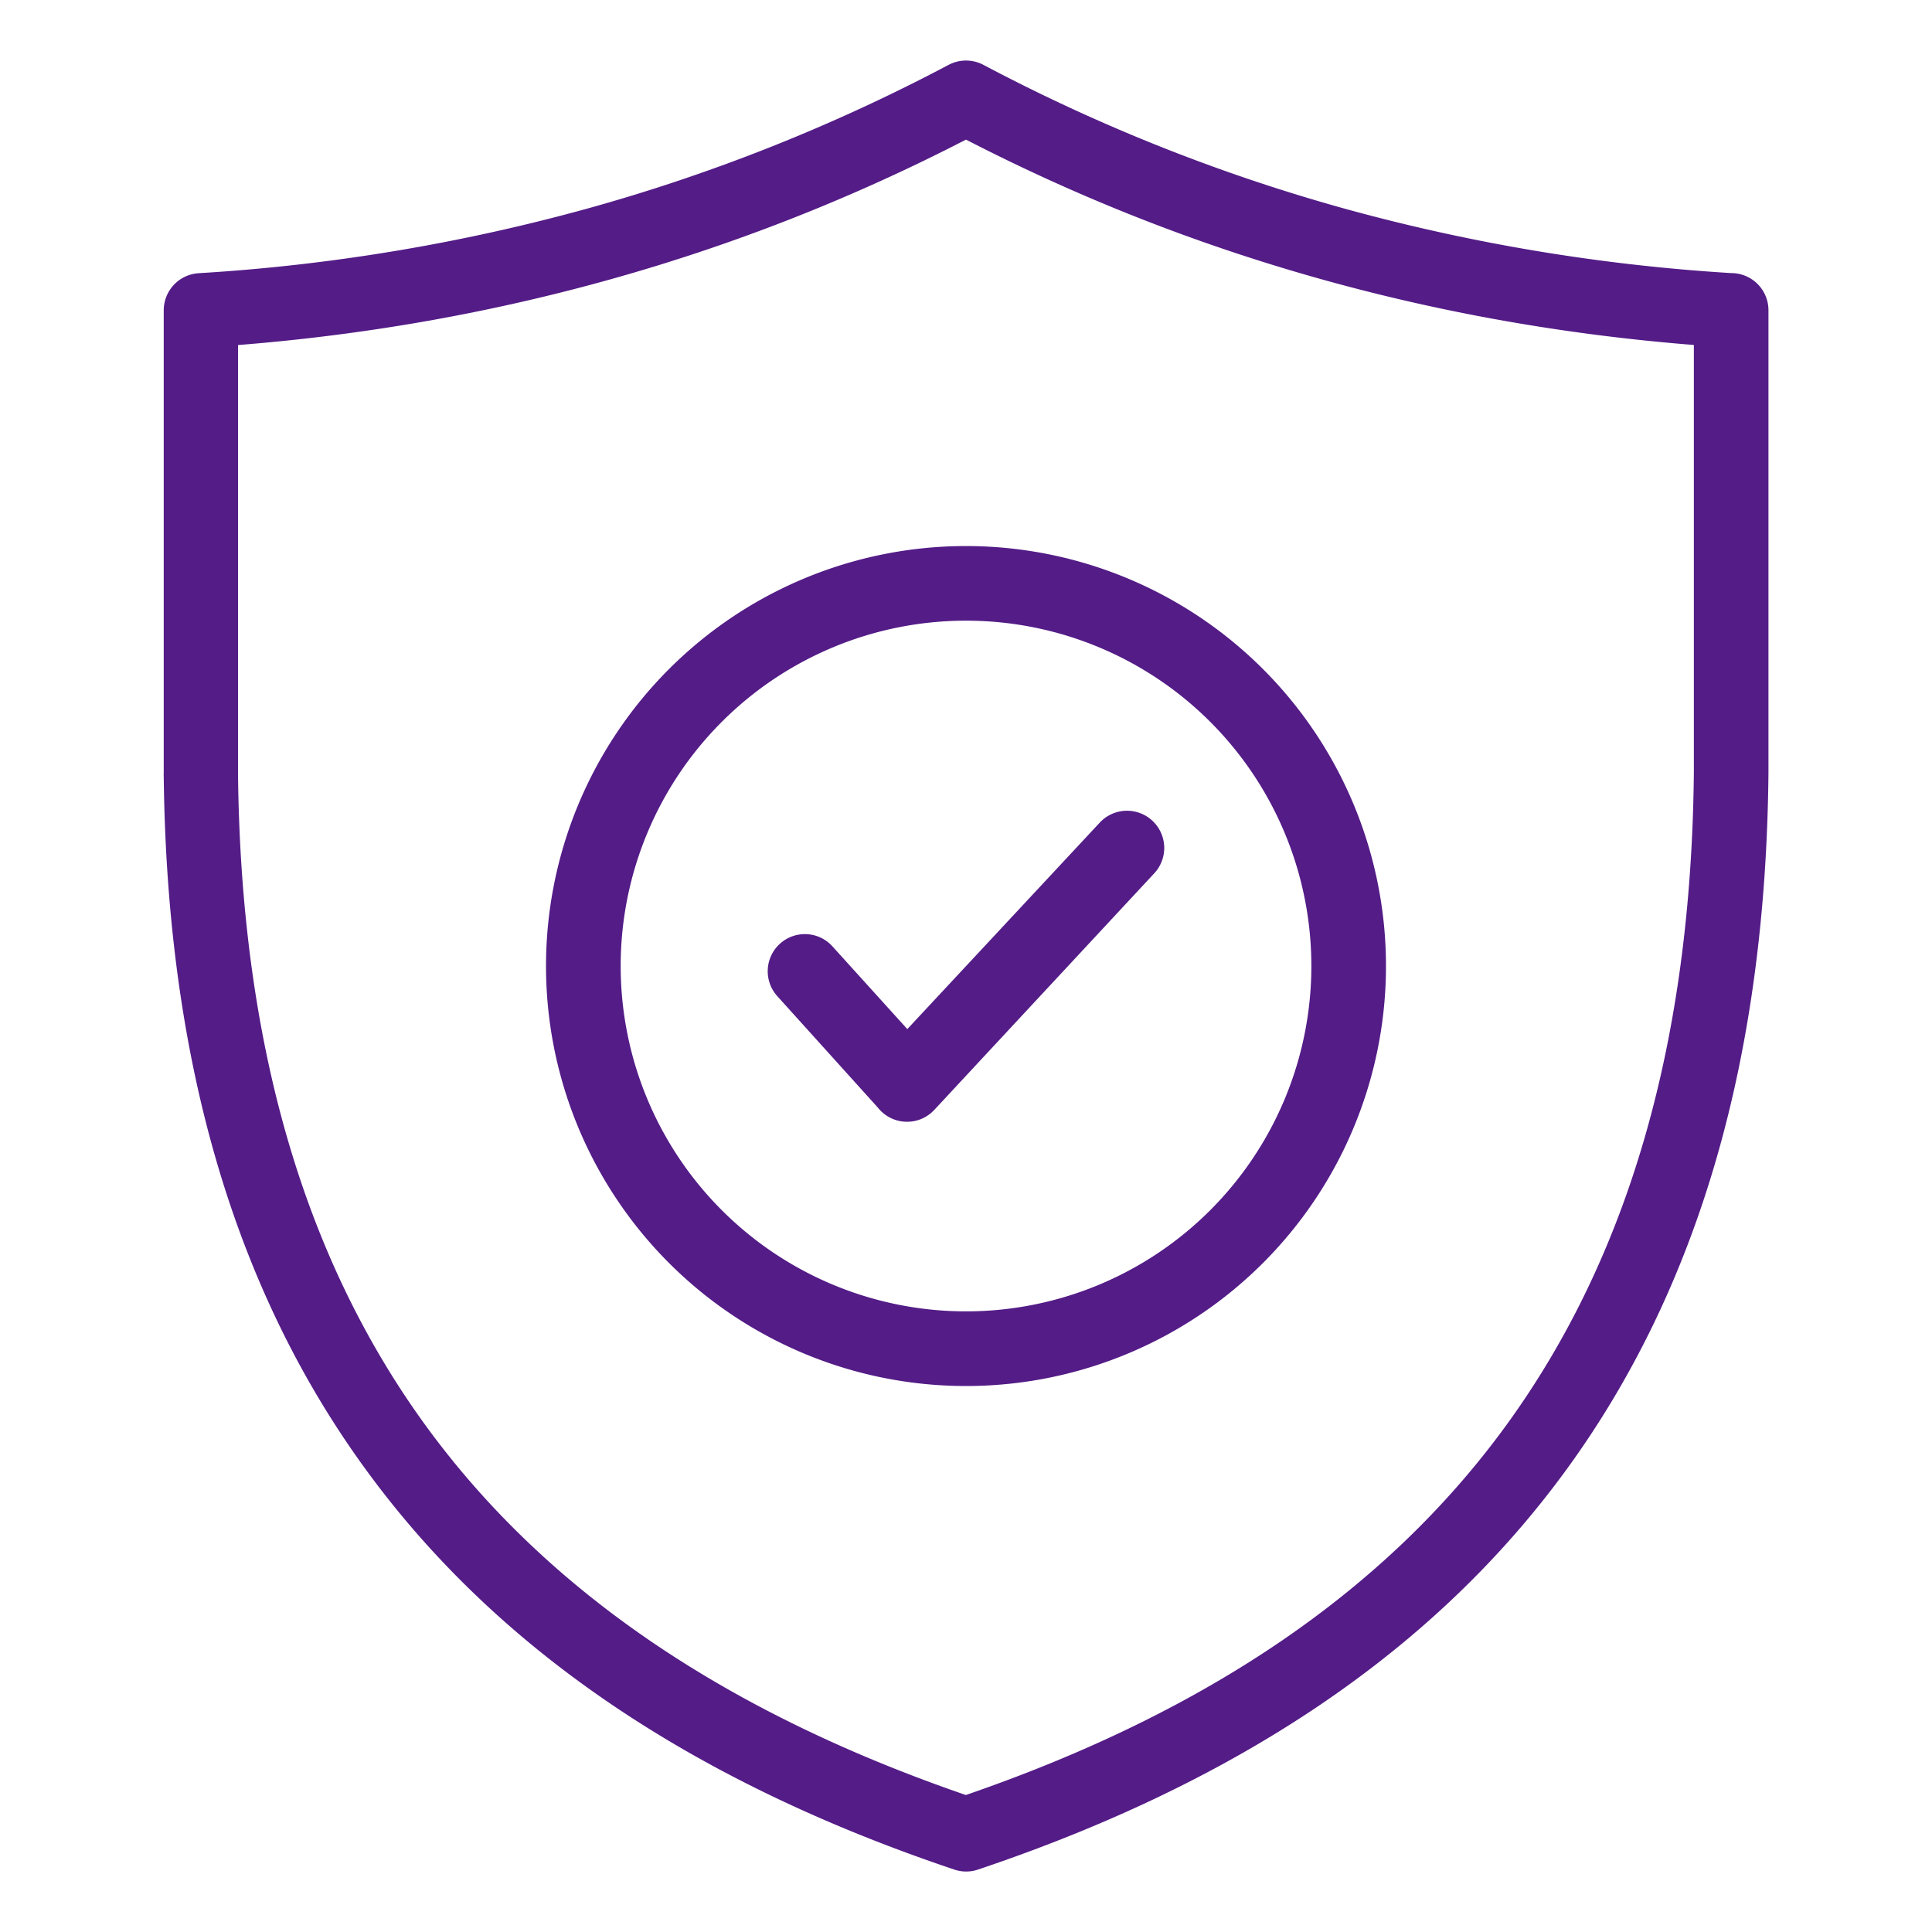 <svg xmlns="http://www.w3.org/2000/svg" version="1.1" xmlns:xlink="http://www.w3.org/1999/xlink" width="512" height="512" x="0" y="0" viewBox="0 0 512 512" style="enable-background:new 0 0 512 512" xml:space="preserve" class=""><g><path fill-rule="evenodd" d="M320.72 191.29a91.52 91.52 0 1 0 0 129.43 91.53 91.53 0 0 0 0-129.43zM256 144.71A111.3 111.3 0 1 1 144.7 256 111.3 111.3 0 0 1 256 144.71zM155.78 55.24a477.65 477.65 0 0 0 95.52-38 9.88 9.88 0 0 1 9.3-.06 477.29 477.29 0 0 0 95.62 38.08 500 500 0 0 0 102.53 17.11 9.86 9.86 0 0 1 9.91 9.88v122.58c-.73 75.26-18.37 136.17-53.26 184.25s-86.87 83.07-156.23 106.38a9.79 9.79 0 0 1-6.26 0c-69.36-23.31-121.31-58.27-156.23-106.38-34.79-47.88-52.42-108.49-53.29-183.31a8.44 8.44 0 0 1 0-1V82.25a9.87 9.87 0 0 1 9.28-9.85 500.05 500.05 0 0 0 103.11-17.16zM256 37c60.35 31.13 125.32 49.07 192.89 54.42v113.34c-.71 70.92-17.12 128-49.56 172.73-31.92 44-79.6 76.26-143.37 98.21-63.77-21.95-111.45-54.23-143.37-98.21C80.3 332.94 63.9 276.08 63.08 205.5V91.44C130.68 86.09 195.65 68.15 256 37zm35.45 181a9.86 9.86 0 0 1 14.44 13.44l-58.27 62.67a9.85 9.85 0 0 1-15-.61L206 264a9.84 9.84 0 1 1 14.6-13.21l19.85 21.93z" fill="#541c87" opacity="1" data-original="#000000"></path></g></svg>